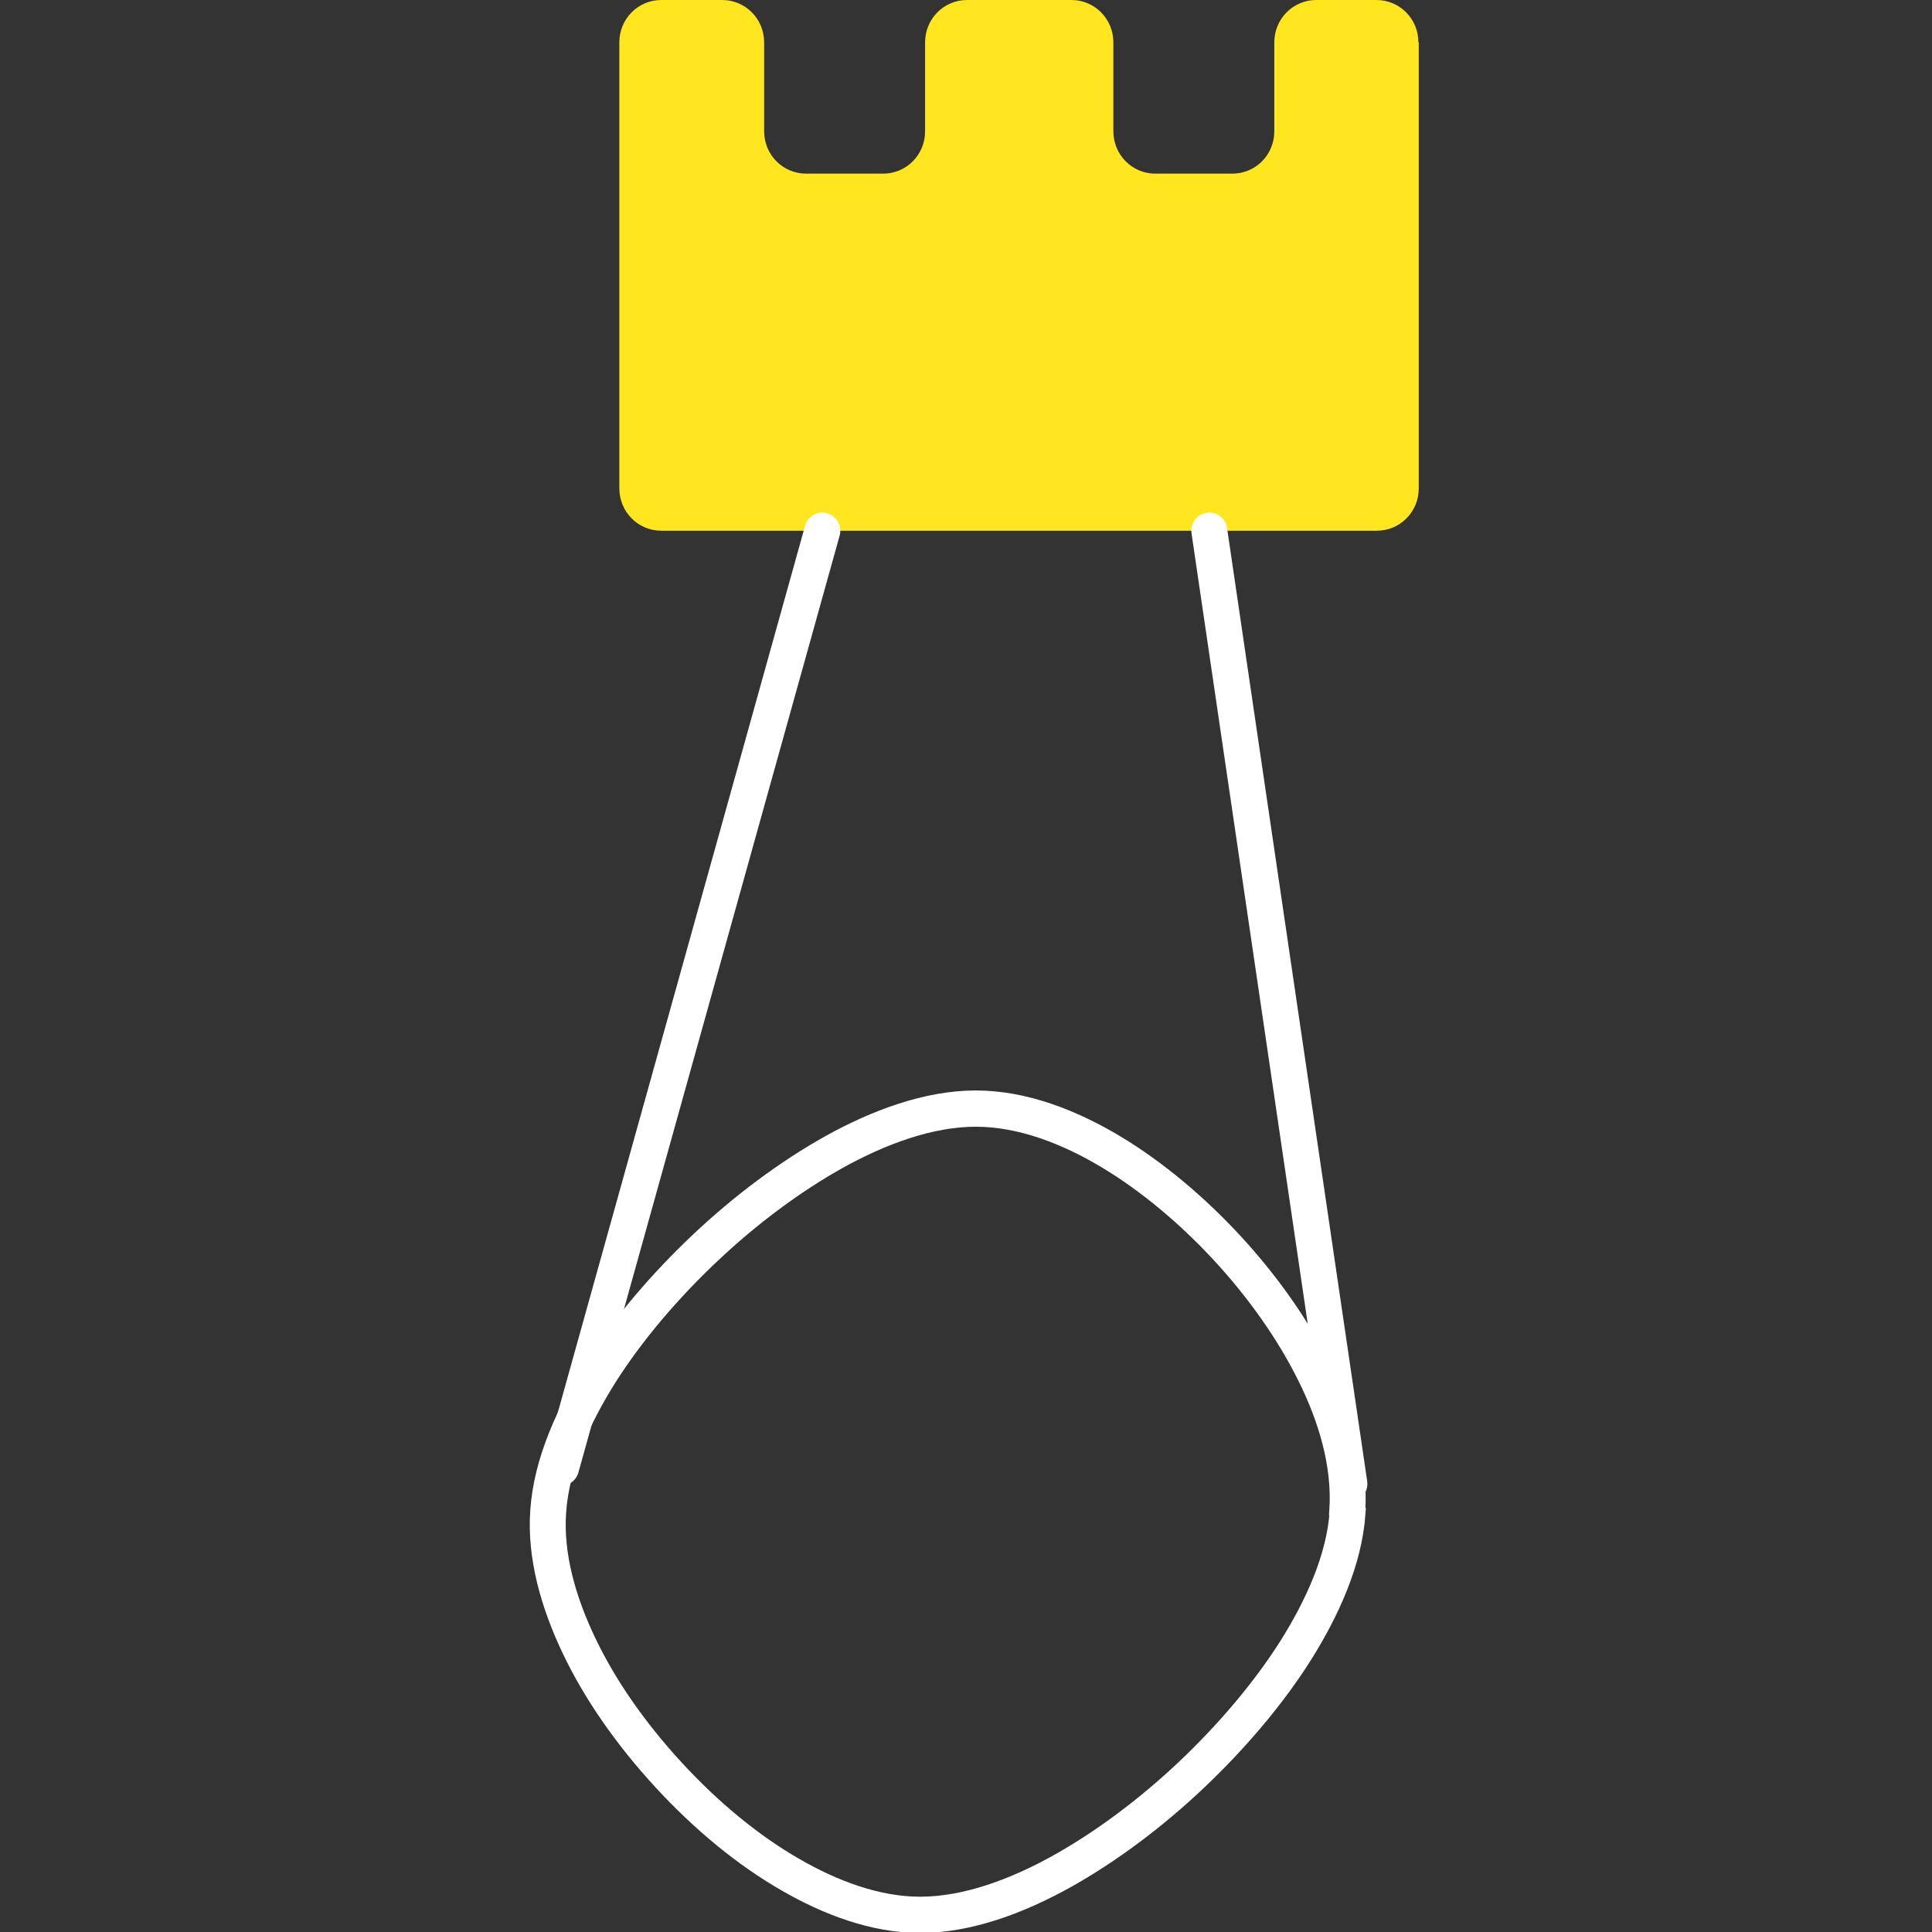 <svg width="116" height="116" xmlns="http://www.w3.org/2000/svg" xmlns:xlink="http://www.w3.org/1999/xlink" xml:space="preserve" overflow="hidden"><rect width="100%" height="100%" fill="#333333" stroke="none"/><g transform="translate(-465 -372)"><g><g><g><g><path d="M53.37 2.524 53.37 29.058C53.37 30.46 52.248 31.582 50.846 31.582L7.895 31.582C6.493 31.582 5.371 30.46 5.371 29.058L5.371 2.524C5.371 1.122 6.493 0 7.895 0L11.541 0C12.943 0 14.065 1.122 14.065 2.524L14.065 7.809C14.065 9.211 15.187 10.333 16.589 10.333L21.205 10.333C22.608 10.333 23.729 9.211 23.729 7.809L23.729 2.524C23.729 1.122 24.851 0 26.253 0L32.509 0C33.911 0 35.033 1.122 35.033 2.524L35.033 7.809C35.033 9.211 36.155 10.333 37.557 10.333L42.173 10.333C43.576 10.333 44.697 9.211 44.697 7.809L44.697 2.524C44.697 1.122 45.819 0 47.221 0L50.824 0C52.226 0 53.348 1.122 53.348 2.524Z" fill="#FFE61E" fill-rule="nonzero" fill-opacity="1" transform="matrix(1 0 0 1.009 496.815 372)"/><path d="M1.877 87.324 17.56 31.582" stroke="#FFFFFF" stroke-width="2.157" stroke-linecap="round" stroke-linejoin="miter" stroke-miterlimit="10" stroke-opacity="1" fill="none" fill-rule="nonzero" transform="matrix(1 0 0 1.009 496.815 372)"/><path d="M49.206 88.295 40.793 31.582" stroke="#FFFFFF" stroke-width="2.157" stroke-linecap="round" stroke-linejoin="miter" stroke-miterlimit="10" stroke-opacity="1" fill="none" fill-rule="nonzero" transform="matrix(1 0 0 1.009 496.815 372)"/><path d="M49.077 89.934C49.271 87.065 48.365 84.174 47.092 81.651 45.798 79.062 43.943 76.495 41.871 74.273 39.801 72.051 37.385 70.023 34.882 68.535 32.444 67.089 29.619 65.968 26.771 65.968 23.924 65.968 20.925 67.089 18.293 68.535 15.597 70.023 12.9 72.029 10.506 74.273 8.111 76.516 5.911 79.062 4.25 81.651 2.632 84.196 1.294 87.087 1.1 89.934 0.906 92.609 1.726 95.392 2.955 97.938 4.207 100.548 6.062 103.18 8.327 105.617 10.592 108.055 13.073 110.083 15.597 111.528 18.034 112.93 20.752 113.944 23.427 113.944 26.296 113.944 29.273 112.822 31.905 111.377 34.602 109.888 37.298 107.882 39.693 105.639 42.087 103.395 44.288 100.85 45.949 98.261 47.567 95.716 48.904 92.825 49.098 89.977L49.098 89.977Z" stroke="#FFFFFF" stroke-width="2.157" stroke-linecap="round" stroke-linejoin="miter" stroke-miterlimit="10" stroke-opacity="1" fill="none" fill-rule="evenodd" transform="matrix(1 0 0 1.009 496.815 372)"/></g></g></g></g></g></svg>